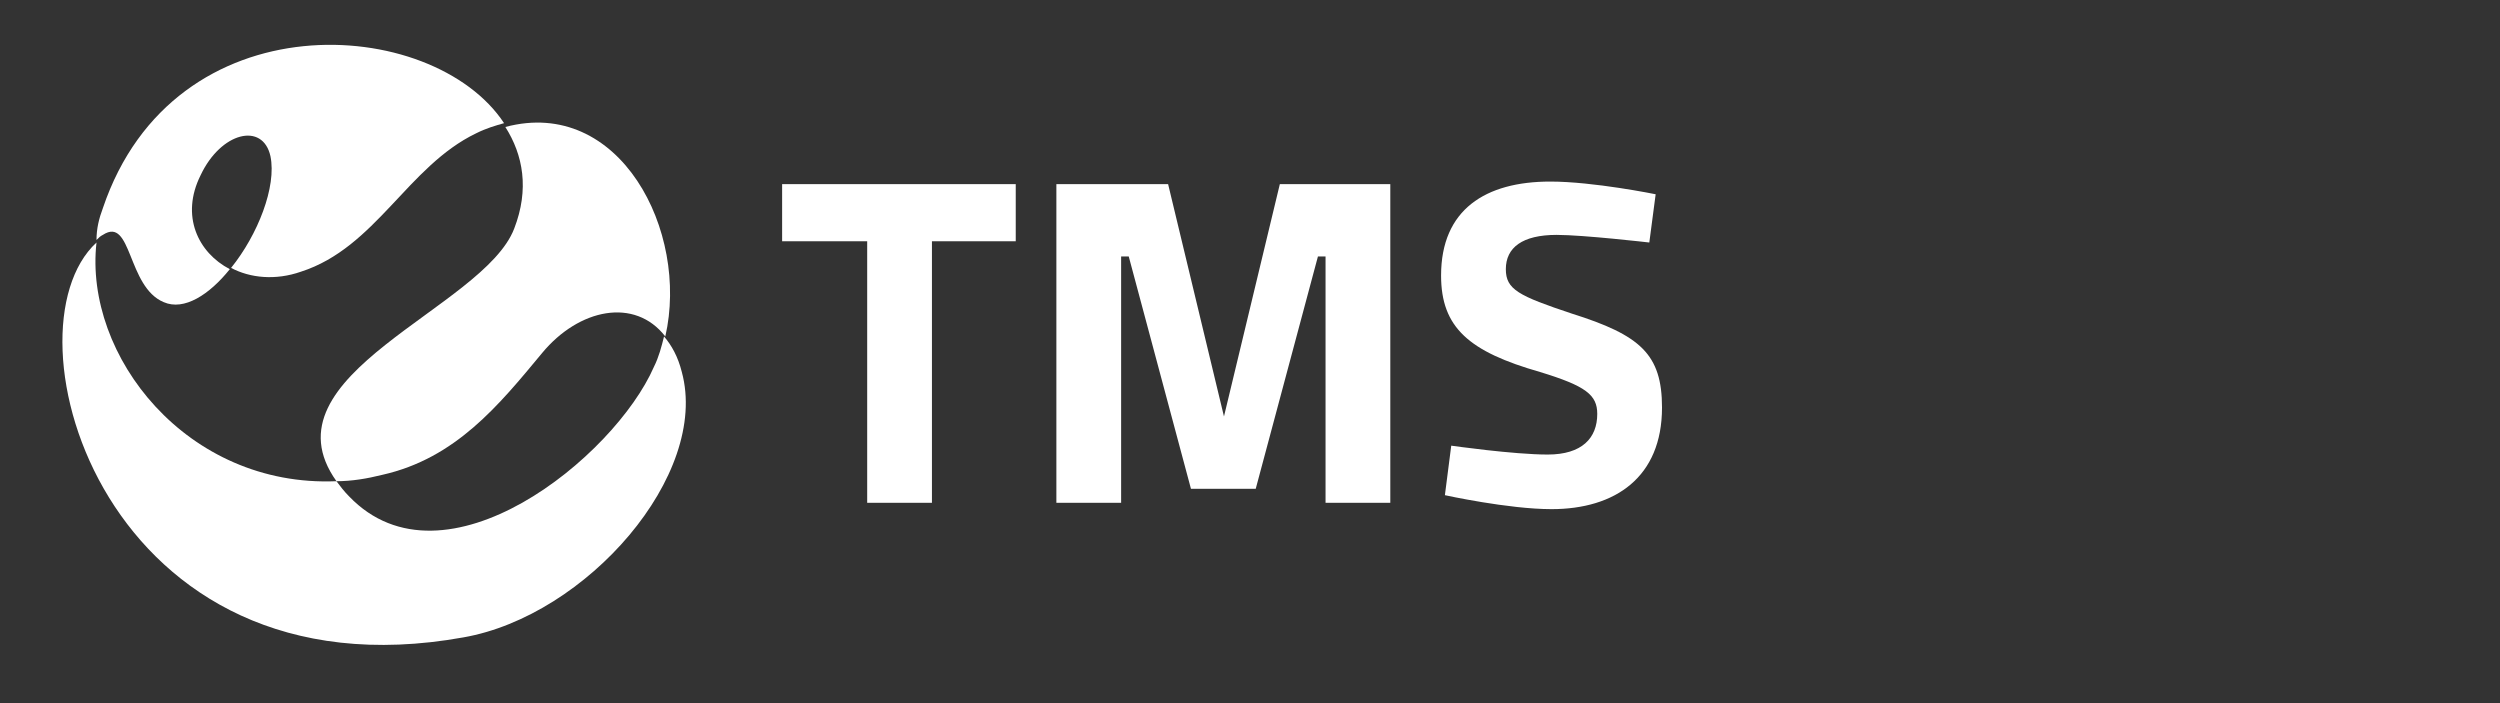 <svg xmlns="http://www.w3.org/2000/svg" xmlns:xlink="http://www.w3.org/1999/xlink" id="Layer_1" x="0px" y="0px" viewBox="0 0 196.9 55.4" style="enable-background:new 0 0 196.9 55.4;" xml:space="preserve"><rect x="0" y="0" width="196.9" height="55.4" fill="#333333" stroke="none"/><style type="text/css">	.st0{fill:#FFFFFF;}</style><g>	<path class="st0" d="M40.5,18c-2.4,6.3-20,11.5-14,19.9c1.2,0,2.4-0.2,3.6-0.5c5.8-1.3,9.2-5.5,12.6-9.6c2.9-3.5,7.3-4.4,9.7-1.3  c1.9-8.3-3.6-18.9-12.6-16.5C41.2,12.2,41.7,14.9,40.5,18"></path>	<path class="st0" d="M53.7,29.3c-0.3-1.2-0.8-2.1-1.4-2.8c-0.2,0.8-0.4,1.6-0.8,2.4c-3.1,7.1-16.5,18-24,10.2  c-0.4-0.4-0.7-0.8-1-1.2C14.7,38.4,6.6,28,7.6,19.1c-7.6,7,0.6,36.2,28.9,31.1C46.2,48.5,55.9,37.4,53.7,29.3"></path>	<path class="st0" d="M12.9,23.8c1.6,0.7,3.6-0.6,5.2-2.6c-2.5-1.3-3.9-4.2-2.3-7.4c1.6-3.4,4.9-4.2,5.5-1.5c0.5,2.4-1,6.2-3.1,8.8  c1.5,0.8,3.5,1,5.5,0.3c5.9-1.9,8.4-8.3,13.8-10.9c0.8-0.4,1.5-0.6,2.2-0.8c-5.6-8.5-26-9.9-31.6,6.7c-0.3,0.8-0.5,1.6-0.5,2.5  c0.2-0.2,0.3-0.3,0.5-0.4C10.4,17,10,22.6,12.9,23.8"></path></g><g>	<path class="st0" d="M61.6,14.5h18.4V19h-6.6v20.6h-5.1V19h-6.7V14.5z"></path>	<path class="st0" d="M83.3,14.5h8.7l4.4,18.3l4.4-18.3h8.7v25.1h-5.1V20.2h-0.6l-4.9,18.3h-5.1l-4.9-18.3h-0.6v19.4h-5.1V14.5z"></path>	<path class="st0" d="M129.9,19.1c0,0-5.2-0.6-7.3-0.6c-2.7,0-4,1-4,2.7c0,1.6,1,2.1,5.2,3.5c5.4,1.7,7.1,3.2,7.1,7.4  c0,5.5-3.7,8-8.7,8c-3.4,0-8.4-1.1-8.4-1.1l0.5-3.9c0,0,4.9,0.7,7.6,0.7c2.7,0,3.9-1.3,3.9-3.2c0-1.5-0.9-2.2-4.5-3.3  c-5.6-1.6-7.8-3.5-7.8-7.6c0-5.2,3.5-7.4,8.6-7.4c3.4,0,8.3,1,8.3,1L129.9,19.1z"></path></g></svg>